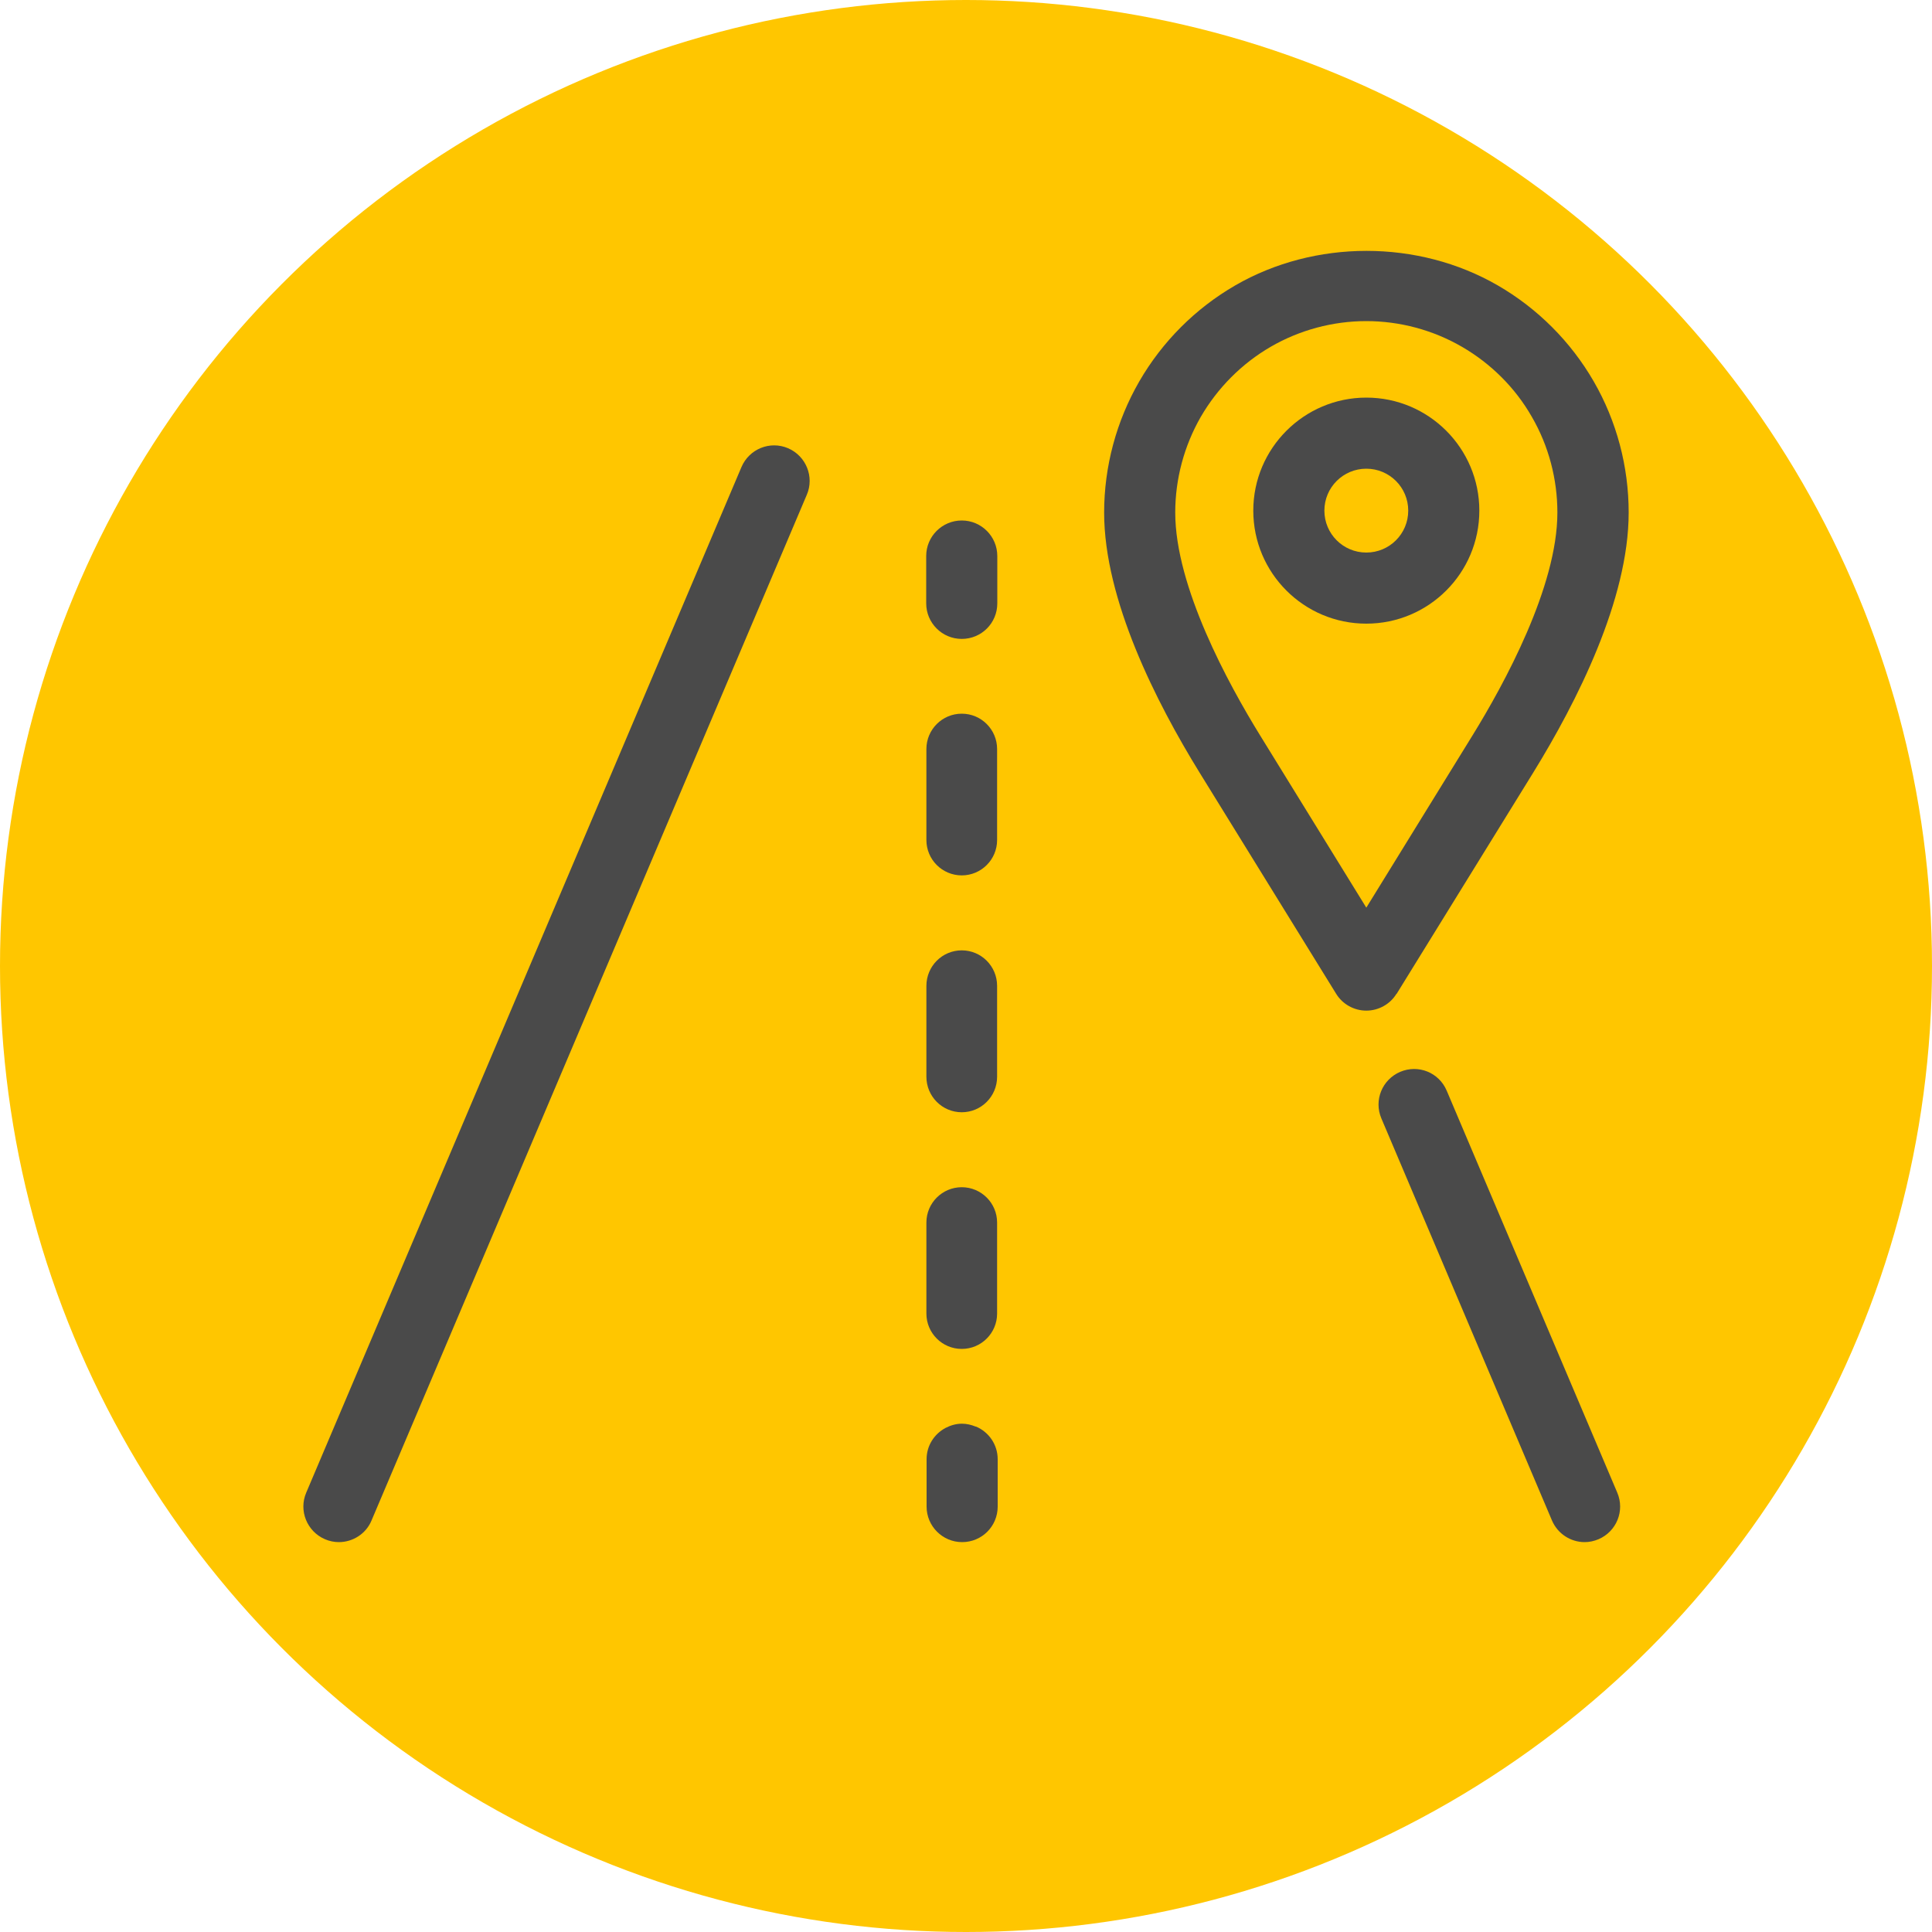 <?xml version="1.0" encoding="UTF-8"?> <svg xmlns="http://www.w3.org/2000/svg" id="Icon_Artwork" width="100" height="100" viewBox="0 0 100 100"><defs><style>.cls-1{fill:#ffc600;}.cls-2{fill:#4a4a4a;}</style></defs><circle class="cls-1" cx="50" cy="50" r="50"></circle><path class="cls-2" d="M72.29,51.44l7.07-11.45c2.25-3.65,4.94-8.95,4.94-13.46,0-2.38-.62-4.73-1.81-6.79-1.19-2.06-2.91-3.78-4.97-4.97-4.12-2.38-9.46-2.38-13.58,0-2.06,1.19-3.78,2.91-4.97,4.97-1.19,2.06-1.82,4.41-1.82,6.79,0,4.51,2.69,9.81,4.94,13.46l7.07,11.45c.33.54.93.87,1.56.87s1.23-.33,1.56-.87ZM65.22,38.06c-1.64-2.66-4.39-7.69-4.39-11.53,0-1.74.46-3.45,1.32-4.95.87-1.5,2.12-2.76,3.62-3.63,1.5-.87,3.22-1.33,4.95-1.33s3.45.46,4.95,1.33,2.76,2.12,3.62,3.63c.87,1.5,1.32,3.22,1.32,4.95,0,3.84-2.75,8.87-4.39,11.53l-5.5,8.92-5.5-8.92Z"></path><path class="cls-2" d="M70.72,20.58c-3.22,0-5.85,2.62-5.85,5.85s2.62,5.85,5.85,5.85,5.85-2.62,5.85-5.85-2.62-5.85-5.85-5.85ZM70.72,28.6c-1.2,0-2.17-.97-2.17-2.17s.97-2.17,2.17-2.17,2.17.97,2.17,2.17-.97,2.17-2.17,2.17Z"></path><path class="cls-2" d="M49.78,26.94c-1.01,0-1.84.82-1.84,1.84v2.45c0,1.01.82,1.84,1.84,1.84s1.84-.82,1.84-1.84v-2.45c0-1.01-.82-1.84-1.84-1.84Z"></path><path class="cls-2" d="M47.95,55.73c0,1.02.82,1.84,1.83,1.84s1.83-.82,1.83-1.84v-4.7c0-1.02-.82-1.84-1.83-1.84s-1.83.82-1.83,1.84v4.7Z"></path><path class="cls-2" d="M49.78,45.31c1.01,0,1.83-.82,1.83-1.83v-4.71c0-1.01-.82-1.83-1.83-1.83s-1.83.82-1.83,1.83v4.71c0,1.01.82,1.83,1.83,1.83Z"></path><path class="cls-2" d="M47.95,67.99c0,1.01.82,1.83,1.83,1.83s1.83-.82,1.83-1.83v-4.71c0-1.01-.82-1.83-1.83-1.83s-1.83.82-1.83,1.83v4.71Z"></path><path class="cls-2" d="M50.5,73.84c-.22-.09-.46-.15-.71-.15-.31,0-.6.09-.85.22-.58.31-.98.91-.98,1.62v2.45c0,1.01.82,1.84,1.84,1.84s1.84-.82,1.84-1.84v-2.45c0-.76-.46-1.41-1.12-1.69Z"></path><path class="cls-2" d="M40.79,23.2c-.94-.4-2.01.04-2.41.97l-22.53,53.09c-.4.93.04,2.01.97,2.41.23.1.48.15.72.15.71,0,1.4-.42,1.69-1.12l22.53-53.09c.4-.93-.04-2.01-.97-2.41Z"></path><path class="cls-2" d="M74.88,56.45c-.4-.94-1.47-1.37-2.41-.97-.93.4-1.37,1.47-.97,2.41l8.83,20.81c.3.7.98,1.12,1.69,1.12.24,0,.48-.05.72-.15.93-.4,1.37-1.47.97-2.41l-8.83-20.81Z"></path></svg> 